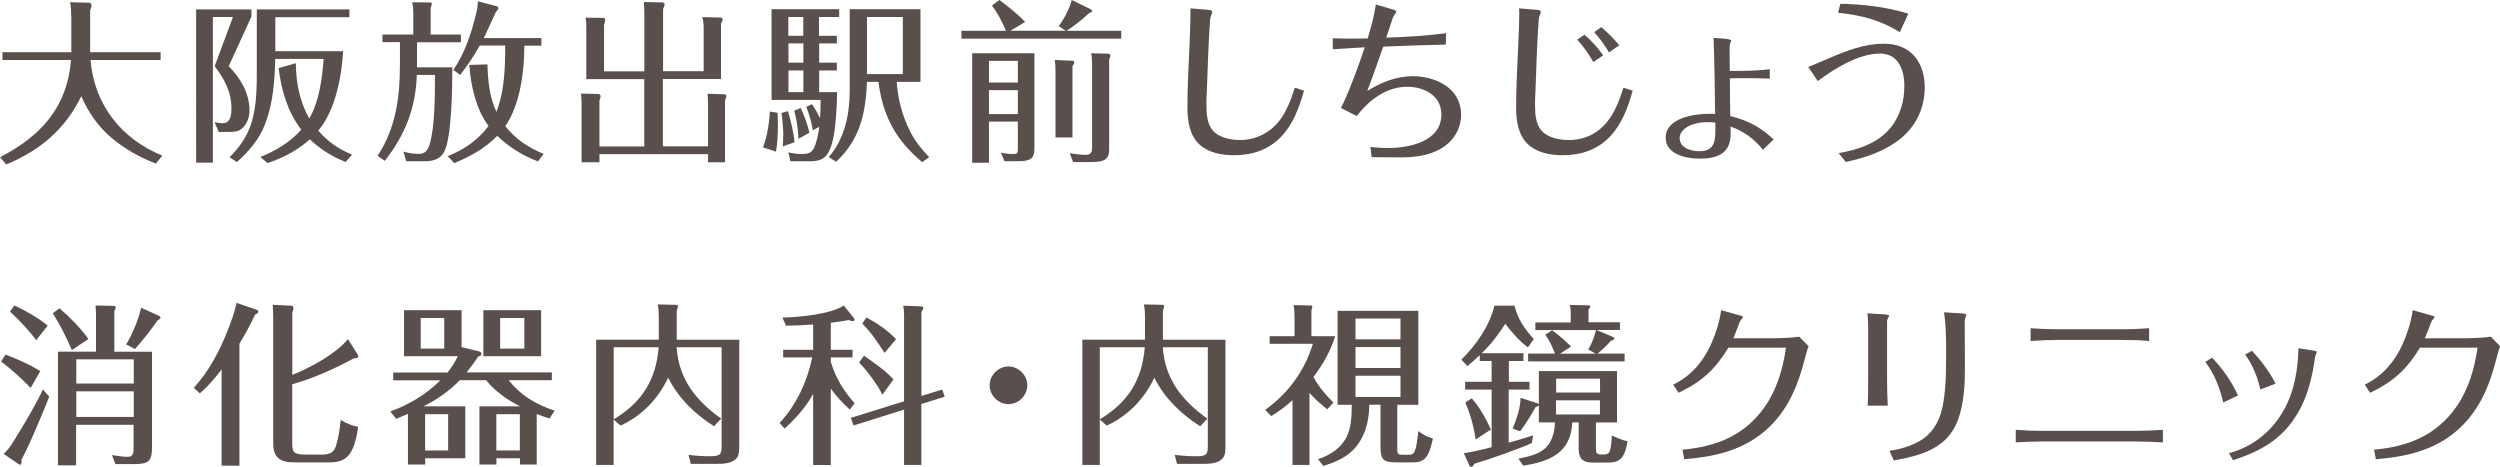 <?xml version="1.0" encoding="UTF-8"?>
<svg id="_レイヤー_2" data-name="レイヤー_2" xmlns="http://www.w3.org/2000/svg" viewBox="0 0 256.23 47.86">
  <defs>
    <style>
      .cls-1 {
        fill: #59504d;
      }
    </style>
  </defs>
  <g id="_レイヤー_1-2" data-name="レイヤー_1">
    <g>
      <path class="cls-1" d="M7.3,1.67c0-.48-.02-.98-.12-1.44l1.95.05c.14,0,.25.11.25.25,0,.18-.07.35-.14.51v4.31h7.22v.8h-7.18c.37,4.56,3.16,8.1,7.36,9.8l-.67.82c-1.63-.64-3.17-1.49-4.52-2.62-1.4-1.19-2.39-2.61-3.12-4.29-1.67,3.42-4.22,5.55-7.7,7l-.62-.75c4.18-2.16,6.88-5.12,7.27-9.96H.25v-.8h7.06V1.67Z"/>
      <path class="cls-1" d="M25.78,1.68l-2.34,5.11c1.19,1.17,2.13,2.78,2.13,4.52,0,.64-.2,1.29-.67,1.77-.39.39-.83.44-1.35.44h-1.13l-.43-1.01c.3.09.64.12.83.12.64,0,.9-.5.9-1.49,0-1.76-.71-3.01-1.72-4.36l1.88-5.04h-2.06v14.93h-1.72V.96h5.67v.73ZM36.07,15.85l-.64.75c-1.38-.53-2.61-1.31-3.67-2.32-1.28,1.13-2.75,1.92-4.34,2.43l-.74-.62c1.6-.64,3.05-1.51,4.2-2.8-1.4-1.81-2.06-4.06-2.32-6.31l1.76-.5c.02,1.97.39,3.95,1.38,5.66,1.01-1.72,1.33-4.13,1.47-6.1h-4.96c-.05,2.27-.23,4.58-1.05,6.7-.58,1.54-1.67,2.8-2.89,3.87l-.74-.5c1.05-1.03,1.88-2.23,2.29-3.67.5-1.76.5-3.58.5-5.39V.96h9.49v.8h-7.59v3.49h6.95c-.16,2.69-.82,6.1-2.55,8.14.97,1.13,2.13,1.92,3.47,2.46Z"/>
      <path class="cls-1" d="M47.24,3.55v.78h-4.5v2.57h3.62c0,1.86-.04,7.22-.85,8.69-.46.82-1.26.94-2.13.94h-1.75l-.28-.99c.5.16,1.03.23,1.56.23.67,0,.92-.35,1.12-.96.55-1.76.55-5.21.55-7.13h-1.86c-.12,3.44-1.19,6.12-3.28,8.81l-.74-.53c1.88-2.82,2.29-6.03,2.29-9.33v-2.31h-1.79v-.78h3.16V1.26c0-.34-.04-.69-.11-1.03l1.76.02c.14,0,.25.02.25.12,0,.14-.09.28-.12.42v2.75h3.14ZM51.78,12.91c1.01,1.33,2.41,2.23,3.94,2.87l-.58.76c-1.56-.58-2.94-1.44-4.18-2.62-1.21,1.28-2.8,2.13-4.4,2.8l-.67-.71c1.74-.71,3.12-1.68,4.18-3.1-1.28-1.68-1.83-4.18-1.97-6.26l1.86-.05c.05,1.65.2,3.35.92,4.86.83-2.13.9-4.52.9-6.79h-2.61c-.58,1.06-1.28,2.06-2,3.01l-.71-.51c1.17-1.68,1.86-3.79,2.34-5.78.11-.41.16-.82.18-1.26l1.9.5c.07.02.2.09.2.18,0,.16-.18.3-.25.41-.41.89-.83,1.77-1.24,2.68h5.9v.78h-1.75c0,2.66-.43,6.03-1.95,8.25Z"/>
      <path class="cls-1" d="M72.12,7.31V2.8c0-.35-.05-.71-.14-1.05l1.83.05c.11,0,.25.05.25.18s-.05.25-.16.41v5.71h-5.96v6.9h4.63v-4.34c0-.35-.02-.71-.05-1.05l1.65.05c.14,0,.28.04.28.18,0,.11-.04.2-.14.44v6.35h-1.74v-.83h-11.13v.83h-1.83v-6.01c0-.34-.02-.69-.07-1.03l1.79.04c.12,0,.23.11.23.23,0,.09-.05.25-.12.43v4.72h4.59v-6.9h-5.94V2.89c0-.37,0-.73-.07-1.08l1.76.02c.16,0,.25.09.25.2,0,.12-.05.34-.12.51v4.77h4.13V1.45c0-.41-.02-.83-.05-1.24l1.92.04c.11,0,.21.09.21.19s-.05.23-.16.48v6.38h4.18Z"/>
      <path class="cls-1" d="M78.89,11.44l.8.11c.02.23.04.51.04,1.26,0,.99-.07,2.11-.2,2.73l-1.33-.44c.46-1.15.69-2.84.69-3.65ZM85.77,3.67v.78h-1.81v1.97h1.81v.8h-1.81v2.22h1.84c-.02.89-.04,1.58-.11,2.48-.11,1.38-.28,2.75-.74,3.62-.46.89-1.13.99-2.13.99h-1.81l-.21-.92c.46.11.92.18,1.38.18.55,0,.99-.09,1.26-.64.21-.44.46-1.44.53-2.16l-.66.37c-.14-.89-.37-1.61-.67-2.41l.58-.27c.32.44.58.94.83,1.44.04-.62.05-1.26.05-1.88h-5.02V.94h6.93v.8h-2.07v1.93h1.81ZM80.29,13.9c0-.44-.11-1.92-.2-2.32l.67-.19c.25.82.6,2.25.67,3.19l-1.21.43c.04-.23.05-.48.05-1.1ZM82.33,1.74h-1.53v1.93h1.53v-1.93ZM80.81,4.45v1.97h1.53v-1.97h-1.53ZM80.81,7.22v2.22h1.53v-2.22h-1.53ZM82.06,11.06c.39.82.69,1.67.9,2.54l-1.12.62c-.05-.98-.18-1.93-.44-2.87l.66-.28ZM88.86,8.39c-.14,3.25-.71,5.89-3.16,8.19l-.76-.48c1.63-1.86,2.15-4.4,2.15-6.81V.94h7.25v7.45h-2.43c.11,1.74.57,3.48,1.35,5.04.5,1.01,1.21,1.88,1.97,2.68l-.71.51c-2.73-2.29-4.02-4.7-4.49-8.23h-1.17ZM88.86,1.74v5.85h3.67V1.74h-3.67Z"/>
      <path class="cls-1" d="M109.25,3.16l-.74-.48c.57-.76,1.1-1.79,1.33-2.68l1.97.96c.07.04.12.07.12.16,0,.11-.09.14-.34.25-.69.67-1.49,1.26-2.27,1.79h5.6v.8h-16.38v-.8h4.57c-.39-.9-.85-1.81-1.44-2.59l.76-.57c.92.69,1.86,1.42,2.64,2.25l-1.51.9h5.67ZM106.02,5.46v9.77c0,1.08-.48,1.29-1.67,1.29h-1.4l-.37-.87c.35.07.85.14,1.24.14.44,0,.5-.12.5-.55v-2.78h-2.96v4.22h-1.72V5.46h6.38ZM101.36,6.24v2.22h2.96v-2.22h-2.96ZM101.36,9.24v2.45h2.96v-2.45h-2.96ZM109.85,6.22c.16,0,.25.04.25.2,0,.09-.05.2-.18.35v7.32h-1.74v-6.77c0-.39-.02-.78-.07-1.17l1.74.07ZM113.57,5.5c.11,0,.23.05.23.16,0,.09-.02.23-.12.43v9.24c0,.99-.5,1.28-1.79,1.28h-1.9l-.35-.9c.48.07,1.17.16,1.6.16.62,0,.69-.27.69-.87V6.47c0-.34-.04-.67-.09-1.01l1.74.04Z"/>
      <path class="cls-1" d="M133.65,9.29c-.48,1.7-1.1,3.42-2.34,4.72-1.29,1.35-2.98,1.9-4.82,1.9-1.24,0-2.59-.23-3.53-1.08-1.06-.96-1.26-2.46-1.26-3.83,0-2,.11-4.01.2-6.01.04-1.21.11-2.38.11-3.58v-.55l1.77.14c.32.02.46.09.46.23,0,.04-.04.16-.07.25-.09.21-.12.32-.14.51-.18,2.46-.25,4.93-.34,7.41-.04.46-.04.94-.04,1.4,0,.9.07,1.97.73,2.66.67.69,1.83.89,2.75.89,1.6,0,3.1-.78,4.06-2.06.73-.98,1.15-2.15,1.52-3.3l.94.3Z"/>
      <path class="cls-1" d="M137.44,11.05c.28-.53.51-1.06.74-1.61.62-1.51,1.17-3.03,1.7-4.59-1.1.07-2.18.12-3.28.2v-1.13c.6.02,1.19.04,1.77.04s1.21-.02,1.81-.02c.34-1.15.66-2.29.83-3.48l1.74.51c.27.07.35.14.35.23,0,.05-.04.12-.09.2-.12.16-.2.27-.27.46-.21.62-.46,1.38-.66,2,2.06-.07,4.1-.19,6.13-.46l-.02,1.17c-2.15.04-4.27.12-6.42.21-.53,1.53-1.06,3.03-1.63,4.54,1.4-.87,2.96-1.51,4.65-1.51,2.36,0,4.96,1.22,4.96,3.94,0,1.52-.85,2.82-2.18,3.55-1.21.66-2.62.83-4.01.83-.99,0-1.99-.02-2.98-.02l-.12-1.06c.6.09,1.19.12,1.79.12,2.18,0,5.48-.66,5.48-3.44,0-1.93-1.77-2.84-3.51-2.84-1.21,0-2.36.46-3.33,1.17-.71.51-1.29,1.15-1.84,1.83l-1.63-.83Z"/>
      <path class="cls-1" d="M167.34,9.29c-.48,1.7-1.1,3.42-2.34,4.72-1.29,1.35-2.98,1.9-4.82,1.9-1.24,0-2.59-.23-3.53-1.08-1.06-.96-1.26-2.46-1.26-3.83,0-2,.11-4.01.2-6.01.04-1.21.12-2.39.12-3.6,0-.18,0-.36-.02-.53l1.77.14c.32.02.46.07.46.23,0,.07-.04.18-.07.25-.09.18-.12.32-.14.51-.18,2.46-.25,4.93-.34,7.41-.04.46-.04.94-.04,1.4,0,.9.07,1.97.73,2.66.67.69,1.83.89,2.75.89,1.6,0,3.01-.66,4.06-2.06.74-.99,1.15-2.15,1.52-3.3l.94.3ZM162.39,3.56c.73.6,1.37,1.33,1.92,2.11l-1.01.69c-.46-.82-1.01-1.6-1.65-2.3l.75-.5ZM164.91,5.37c-.44-.75-.96-1.44-1.52-2.08l.73-.51c.67.57,1.29,1.19,1.84,1.86l-1.05.73Z"/>
      <path class="cls-1" d="M177.02,4.01c.27.02.42.09.42.16,0,.05-.04.11-.05.14-.11.2-.12.37-.12.58,0,.8.02,1.6.02,2.38,1.37,0,2.77,0,4.1-.18v.97c-.87-.04-1.77-.05-2.64-.05-.48,0-.96,0-1.45.02,0,1.29.02,2.59.04,3.87,1.79.43,3.1,1.13,4.45,2.39l-1.1,1.06c-.92-1.13-1.93-1.88-3.33-2.38.02.25.02.5.02.74,0,2.04-1.38,2.55-3.17,2.55-1.35,0-3.49-.41-3.49-2.15,0-2.04,2.96-2.45,4.49-2.45.2,0,.39,0,.58.02-.04-2.61-.07-5.21-.16-7.8l1.42.11ZM175.02,12.52c-.78,0-1.65.14-2.29.62-.32.25-.58.6-.58,1.01,0,1.01,1.17,1.35,1.99,1.35,1.44,0,1.67-.83,1.67-2.09v-.85c-.27-.02-.51-.04-.78-.04Z"/>
      <path class="cls-1" d="M188.46,15.69c1.99-.34,4.01-1.01,5.32-2.61.97-1.19,1.4-2.73,1.4-4.26,0-1.61-.58-3.33-2.5-3.33-2.18,0-4.68,1.54-6.37,2.82l-.98-1.45c.71-.28,1.42-.58,2.13-.89,1.81-.78,3.63-1.49,5.64-1.49,2.71,0,4.17,1.86,4.17,4.49,0,2.22-1.01,4.2-2.82,5.5-1.56,1.13-3.4,1.72-5.27,2.13l-.73-.9ZM194.72,3.3c-.96-.6-1.93-1.03-3.01-1.37-1.08-.32-2.18-.5-3.32-.62l.23-.92c2.36.04,4.72.32,6.97,1.01l-.87,1.9Z"/>
      <path class="cls-1" d="M4.13,38.04l-.99,1.72c-.94-.99-1.95-1.88-3.03-2.71l.46-.71c1.21.48,2.45.99,3.56,1.7ZM1.22,45.5c.89-1.42,1.75-2.85,2.55-4.33.23-.41.43-.83.62-1.26l.66.74c-.37.96-.78,1.92-1.19,2.87-.51,1.22-1.05,2.45-1.67,3.62.02.05.02.11.02.16,0,.11,0,.32-.16.32-.05,0-.09-.02-.14-.05l-1.54-1.05c.34-.32.62-.66.85-1.03ZM4.89,33.37l-1.17,1.49c-.82-1.05-1.7-2.02-2.7-2.93l.46-.62c1.03.46,2.55,1.33,3.4,2.06ZM9.06,34.75l-1.7,1.13c-.55-1.31-1.19-2.55-1.95-3.78l.69-.5c.99.83,2.2,2.07,2.96,3.14ZM15.58,36.03v9.81c0,1.4-.34,1.72-1.74,1.72h-2.02l-.34-.92c.53.09,1.1.18,1.61.18.58,0,.6-.44.6-.9v-2.38h-5.89v4.15h-1.86v-11.65h3.9v-3.72c0-.34-.02-.67-.05-1.01l1.86.04c.11,0,.21.04.21.16,0,.11-.04.18-.14.37v4.17h3.85ZM13.71,39.31v-2.48h-5.89v2.48h5.89ZM7.82,40.11v2.62h5.89v-2.62h-5.89ZM16.31,32.38c.07.04.14.09.14.16,0,.14-.2.25-.3.3-.71,1.03-1.49,2-2.32,2.94l-.89-.48c.62-1.05,1.28-2.59,1.52-3.76l1.84.83Z"/>
      <path class="cls-1" d="M24.54,47.73h-1.83v-9.86c-.67.89-1.4,1.72-2.23,2.45l-.62-.57c1.54-1.68,2.64-3.76,3.48-5.89.35-.9.71-1.84.9-2.82l2.06.71c.11.04.18.09.18.18,0,.12-.11.21-.34.32-.46,1.01-1.01,2-1.6,2.98v12.5ZM35.66,34.75l1.01,1.61c.04.05.05.11.05.18,0,.18-.32.18-.44.18-1.93,1.05-4.22,2.09-6.33,2.66v5.99c0,.99.14,1.22,1.4,1.22h1.65c.67,0,1.19-.14,1.42-.85.28-.87.41-1.79.5-2.7.55.35,1.17.58,1.79.71-.12.87-.37,2.13-.9,2.82-.51.67-1.24.82-2.06.82h-3.44c-.66,0-1.4-.02-1.88-.53-.41-.46-.43-1.05-.43-1.61v-12.68c0-.44-.02-.89-.05-1.33l1.9.09c.12,0,.23.11.23.23,0,.16-.09.34-.12.48v6.38c1.86-.73,4.43-2.13,5.71-3.67Z"/>
      <path class="cls-1" d="M49.12,36.03c.19.05.23.14.23.25,0,.07-.07.18-.36.28-.35.57-.76,1.1-1.17,1.61h8.74v.8h-4.43c1.28,1.6,2.8,2.48,4.72,3.12l-.53.8c-.44-.14-.89-.28-1.31-.46v5.18h-1.72v-.64h-2.41v.64h-1.74v-5.96h4.17c-1.33-.67-2.54-1.52-3.49-2.68h-2.7c-1.08,1.12-2.34,1.99-3.72,2.68h4.29v5.32h-4.11v.64h-1.77v-5.19c-.41.18-.8.34-1.21.51l-.6-.76c1.97-.71,3.65-1.74,5.14-3.19h-4.84v-.8h5.57c.41-.51.76-1.06,1.05-1.67h-5.51v-4.72h5.9v3.79l1.83.44ZM43.12,35.73h2.41v-3.14h-2.41v3.14ZM45.93,42.45h-2.36v3.72h2.36v-3.72ZM55.46,31.79v4.72h-5.92v-4.72h5.92ZM53.28,42.45h-2.41v3.72h2.41v-3.72ZM51.26,35.73h2.48v-3.14h-2.48v3.14Z"/>
      <path class="cls-1" d="M75.77,34.81v10.78c0,.8-.04,1.17-.37,1.47-.53.48-1.33.48-1.99.48h-2.61l-.23-.92c.71.09,1.42.14,2.13.14,1.05,0,1.26-.12,1.26-1.01v-10.16h-4.61c.21,3.28,2,5.48,4.57,7.32l-.74.78c-1.97-1.26-3.65-2.87-4.7-4.98-1.01,2.16-2.71,3.92-4.88,4.91l-.71-.62v4.65h-1.79v-12.84h6.42v-2.39c0-.41-.02-.83-.12-1.22l1.9.04c.11,0,.18.04.18.14s-.02.2-.12.46v2.98h6.42ZM67.51,35.59h-4.61v7.39c2.89-1.74,4.34-4.03,4.61-7.39Z"/>
      <path class="cls-1" d="M87.6,41.32l-.5.66c-.73-.66-1.4-1.37-1.95-2.16v7.84h-1.81v-7.29c-.75,1.38-1.79,2.52-2.93,3.56l-.51-.58c1.72-1.84,2.84-4.26,3.35-6.72h-2.98v-.78h3.07v-2.59c-.94.07-1.86.11-2.78.12l-.37-.83c1.67-.04,4.91-.32,6.29-1.24l1.03,1.28c.05.07.07.11.07.18,0,.11-.09.14-.18.14-.14,0-.27-.05-.39-.11-.62.11-1.24.21-1.86.28v2.77h2.23v.78h-2.23v.44c.44,1.56,1.35,3.07,2.45,4.26ZM96.57,39.92l.25.74-2.39.75v6.24h-1.77v-5.67l-5.18,1.63-.28-.78,5.46-1.7v-8.74c0-.35-.02-.71-.09-1.06l1.83.07c.11,0,.23.04.23.16,0,.11-.05.21-.19.39v8.63l2.15-.66ZM91.57,38.89l-1.13,1.56c-.55-1.1-1.54-2.41-2.39-3.3l.5-.69c1.06.75,2.16,1.47,3.03,2.43ZM91.85,34.75l-1.19,1.42c-.69-1.06-1.38-2.11-2.29-3.01l.44-.62c1.12.6,2.16,1.31,3.03,2.22Z"/>
      <path class="cls-1" d="M105.29,39.49c0,1.05-.89,1.93-1.93,1.93s-1.93-.89-1.93-1.93.89-1.93,1.93-1.93,1.93.89,1.93,1.93Z"/>
      <path class="cls-1" d="M125.6,34.81v10.78c0,.8-.04,1.17-.37,1.47-.53.48-1.33.48-1.99.48h-2.61l-.23-.92c.71.09,1.42.14,2.13.14,1.05,0,1.26-.12,1.26-1.01v-10.16h-4.61c.21,3.28,2,5.48,4.57,7.32l-.74.78c-1.97-1.26-3.65-2.87-4.7-4.98-1.01,2.16-2.71,3.92-4.88,4.91l-.71-.62v4.65h-1.79v-12.84h6.42v-2.39c0-.41-.02-.83-.12-1.22l1.9.04c.11,0,.18.04.18.14s-.02.2-.12.46v2.98h6.42ZM117.33,35.59h-4.61v7.39c2.89-1.74,4.34-4.03,4.61-7.39Z"/>
      <path class="cls-1" d="M136.68,41.24l-.64.71c-.66-.51-1.28-1.06-1.83-1.68v7.38h-1.74v-6.63c-.67.62-1.4,1.15-2.18,1.63l-.62-.64c2.38-1.72,4.03-3.97,4.89-6.77h-4.43v-.78h2.55v-2.09c0-.37-.04-.73-.09-1.1l1.68.04c.09,0,.23,0,.23.12,0,.09,0,.11-.09.39v2.64h2.43c-.46,1.52-1.26,2.91-2.22,4.18.53.98,1.24,1.84,2.04,2.61ZM138.63,46.17c-.83.82-1.93,1.26-3.01,1.58l-.53-.69c1.22-.39,2.36-1.13,2.94-2.31.48-.99.51-2.18.51-3.26h-1.45v-9.63h8.28v9.63h-2.16v4.59c0,.43.12.53.53.53h.62c.37,0,.53-.09.66-.43.2-.53.28-1.4.35-2,.44.35.92.62,1.49.75-.14.64-.32,1.51-.76,2-.35.39-.82.46-1.33.46h-1.65c-1.33,0-1.63-.27-1.63-1.6v-4.31h-1.15c0,1.68-.46,3.47-1.7,4.68ZM143.54,32.65h-4.61v2.13h4.61v-2.13ZM138.93,35.57v2.15h4.61v-2.15h-4.61ZM138.93,38.51v2.18h4.61v-2.18h-4.61Z"/>
      <path class="cls-1" d="M154.63,39.13h2.13v.8h-2.13v5.44c.85-.23,1.68-.48,2.5-.75l-.12.78c-1.28.6-4.54,1.74-5.9,2.13-.07.14-.16.32-.34.32-.07,0-.12-.05-.16-.12l-.58-1.28c.96-.14,1.92-.37,2.85-.62v-5.9h-2.71v-.8h2.71v-2.13h-1.22v-.6c-.41.39-.83.76-1.26,1.13l-.62-.67c1.52-1.51,2.87-3.42,3.39-5.53h2.06c.32,1.37,1.05,2.41,1.97,3.42l-.6.85c-.89-.64-1.65-1.54-2.32-2.41-.69,1.08-1.49,2.13-2.41,3.01h4.27v.8h-1.49v2.13ZM152.8,44.03l-1.56,1.01c-.18-1.28-.53-2.59-1.06-3.78l.66-.44c.83.94,1.45,2.07,1.97,3.21ZM156.12,47.72l-.5-.71c1.29-.27,2.68-.53,3.33-1.84.28-.58.41-1.24.42-1.88h-1.65v-1.74c-.09.09-.21.14-.34.18-.48.87-.99,1.7-1.58,2.48l-.76-.28c.37-.96.82-2.15.8-3.16l1.76.57c.05.02.09.04.12.09v-3.4h8.01v5.27h-2.16v2.7c0,.41.09.58.51.58h.32c.32,0,.53-.11.62-.43.12-.5.16-1.01.18-1.52.51.23,1.05.5,1.61.58-.09.53-.2,1.13-.51,1.58-.42.6-1.01.62-1.68.62h-1.42c-.99,0-1.4-.43-1.4-1.42v-2.7h-.66c-.11,3.1-2.32,4.04-5.04,4.43ZM166.03,33.04v.78h-2.41l1.74.73c.05.02.09.05.09.11,0,.18-.21.23-.34.27-.43.48-.89.92-1.37,1.31h2.77v.8h-9.89v-.8h2.75c-.25-.66-.57-1.37-.99-1.93l.69-.46c.71.5,1.35,1.06,1.95,1.67l-1.13.73h3.65l-.76-.43c.39-.6.6-1.29.8-1.99h-6.22v-.78h3.63v-.98c0-.28-.02-.55-.11-.82l1.93.05c.09,0,.18.02.18.12,0,.07-.05.16-.18.3v1.31h3.23ZM163.99,40.23v-1.42h-4.5v1.42h4.5ZM159.48,41.03v1.45h4.5v-1.45h-4.5Z"/>
      <path class="cls-1" d="M178.33,32.33c.21.05.3.09.3.16,0,.05-.05.14-.12.21-.19.2-.27.44-.35.69-.16.43-.34.87-.51,1.28h3.87c.83,0,2.09-.04,2.89-.16l.96.98c-.18.42-.28.89-.41,1.35-.71,2.82-1.83,5.43-4.1,7.36-2.36,2-5.21,2.62-8.23,2.87l-.19-.98c3.51-.32,6.4-1.47,8.46-4.43,1.22-1.76,1.84-3.87,2.15-6.03h-5.9c-1.33,2.18-2.68,3.47-5.11,4.63l-.55-.83c1.31-.66,2.27-1.51,3.09-2.73.6-.9,1.05-1.93,1.38-2.98.19-.62.37-1.28.44-1.93l1.95.55Z"/>
      <path class="cls-1" d="M193.3,32.24c.16.02.32.04.32.12,0,.05-.05.14-.09.2-.05.09-.12.23-.12.34v5.83c0,.94.02,1.9.07,2.85h-2.06c.05-.96.05-1.92.05-2.87v-5.27c0-.44-.04-.89-.07-1.33l1.9.12ZM201.26,32.15c.18.02.27.05.27.12s-.05.2-.09.28c-.07.18-.07.3-.07.58v.2c0,1.4.02,2.8.02,4.18,0,1.77-.07,3.63-.64,5.32-.3.9-.82,1.76-1.54,2.39-1.37,1.21-3.3,1.65-5.11,1.97l-.44-.98c1.12-.18,2.22-.48,3.21-1.08.9-.55,1.56-1.42,1.93-2.41.55-1.45.66-3.81.66-5.71v-1.19c0-1.28-.02-2.55-.21-3.81l2.02.12Z"/>
      <path class="cls-1" d="M218.85,45.25h-9.5c-.9,0-1.83.04-2.75.09v-1.29c.92.07,1.84.11,2.77.11h9.49c.94,0,1.88-.04,2.82-.11v1.29c-.94-.05-1.88-.09-2.82-.09ZM217.45,34.84h-6.49c-.96,0-1.9.04-2.84.11v-1.31c.94.07,1.88.11,2.84.11h6.47c.94,0,1.9-.04,2.84-.11v1.31c-.94-.09-1.9-.11-2.82-.11Z"/>
      <path class="cls-1" d="M227.86,41.26c-.34-1.53-.89-2.89-1.83-4.17l.69-.43c1.08,1.13,2.02,2.45,2.66,3.88l-1.52.71ZM228.46,46.44c.21-.05.44-.11.67-.2,2.07-.73,3.78-2.18,4.88-4.1,1.15-2,1.52-4.27,1.56-6.45l1.58.25c.23.04.3.07.3.14,0,.04-.04.14-.07.21-.05.11-.11.27-.12.41-.09.78-.3,1.88-.59,2.87-.23.8-.51,1.54-.89,2.27-1.53,2.94-3.81,4.34-6.92,5.32l-.41-.73ZM231.67,39.92c-.3-1.28-.78-2.52-1.56-3.58l.69-.39c.96,1.01,1.79,2.13,2.43,3.37l-1.56.6Z"/>
      <path class="cls-1" d="M249.21,32.33c.21.05.3.09.3.16,0,.05-.05.14-.12.21-.19.2-.27.44-.35.69-.16.43-.34.87-.51,1.28h3.87c.83,0,2.09-.04,2.89-.16l.96.98c-.18.42-.28.89-.41,1.35-.71,2.82-1.83,5.43-4.1,7.36-2.36,2-5.21,2.62-8.23,2.87l-.19-.98c3.51-.32,6.4-1.47,8.46-4.43,1.22-1.76,1.84-3.87,2.15-6.03h-5.9c-1.33,2.18-2.68,3.47-5.11,4.63l-.55-.83c1.31-.66,2.27-1.51,3.09-2.73.6-.9,1.05-1.93,1.38-2.98.19-.62.37-1.28.44-1.93l1.95.55Z"/>
    </g>
  </g>
</svg>